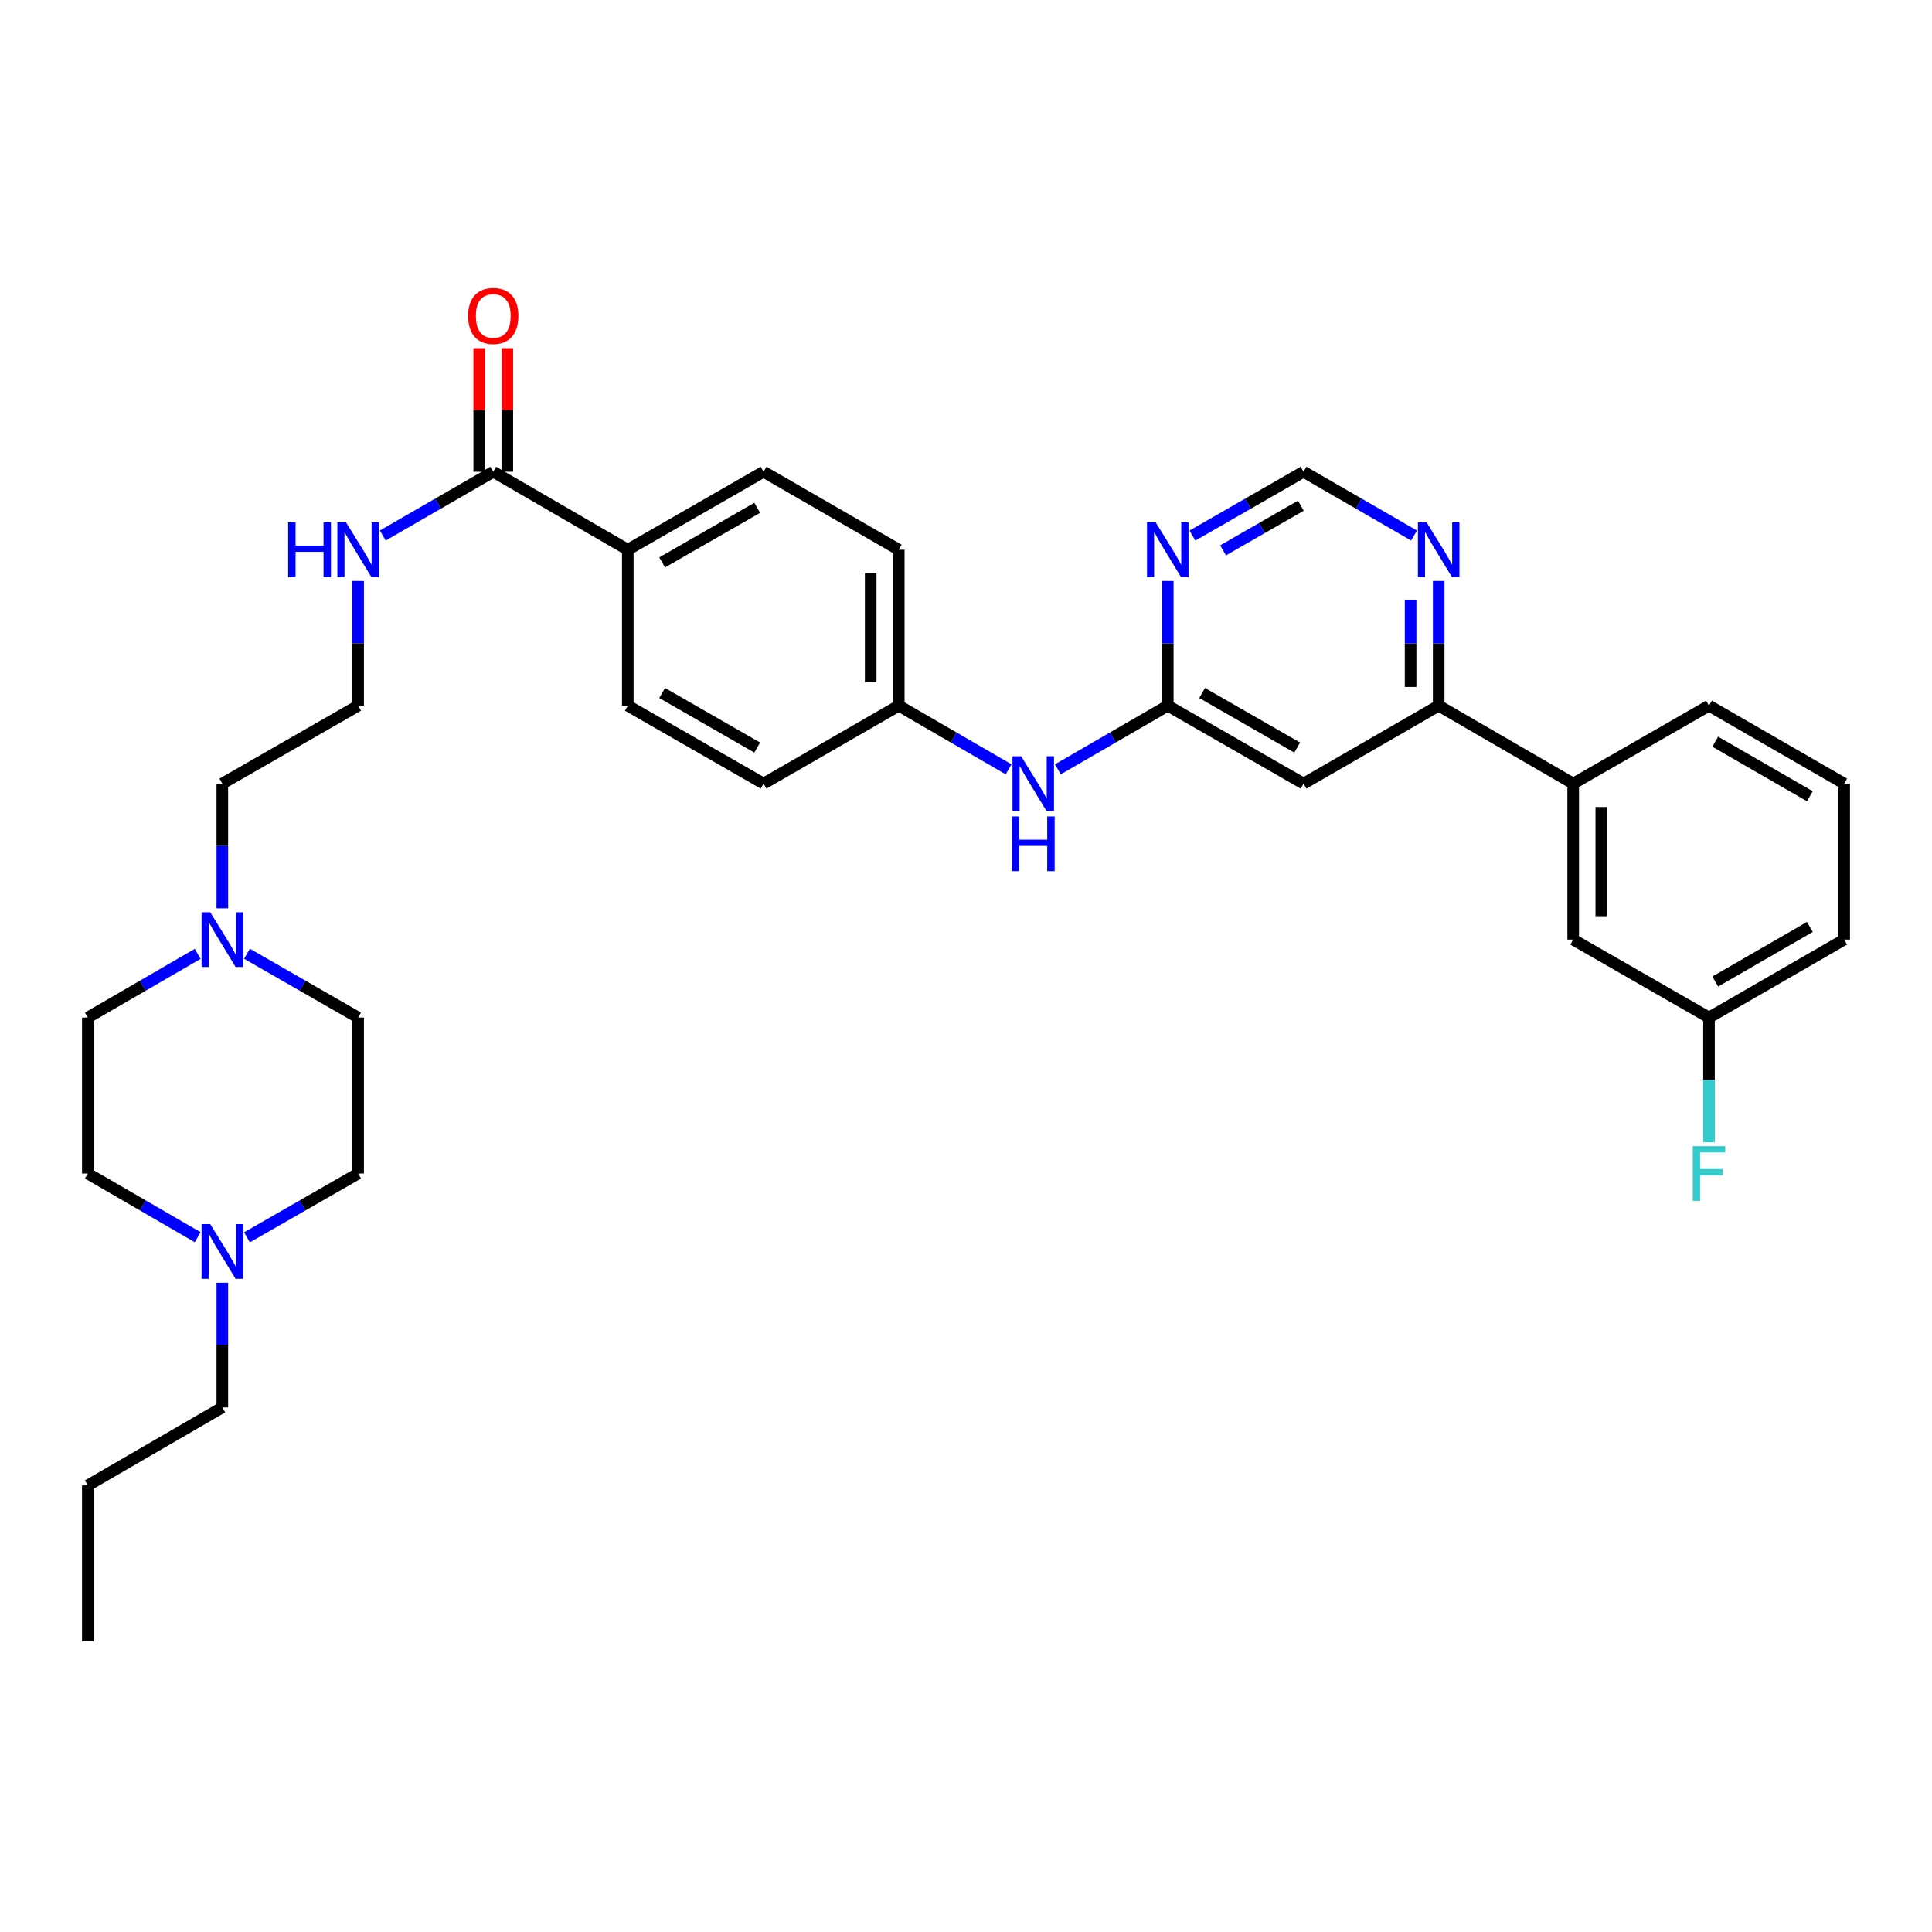 <?xml version='1.0' encoding='iso-8859-1'?>
<svg version='1.1' baseProfile='full'
              xmlns='http://www.w3.org/2000/svg'
                      xmlns:rdkit='http://www.rdkit.org/xml'
                      xmlns:xlink='http://www.w3.org/1999/xlink'
                  xml:space='preserve'
width='1000px' height='1000px' viewBox='0 0 1000 1000'>
<!-- END OF HEADER -->
<rect style='opacity:1.0;fill:#FFFFFF;stroke:none' width='1000' height='1000' x='0' y='0'> </rect>
<path class='bond-0' d='M 604.434,365.248 L 674.713,405.597' style='fill:none;fill-rule:evenodd;stroke:#000000;stroke-width:6px;stroke-linecap:butt;stroke-linejoin:miter;stroke-opacity:1' />
<path class='bond-0' d='M 622.213,358.693 L 671.409,386.937' style='fill:none;fill-rule:evenodd;stroke:#000000;stroke-width:6px;stroke-linecap:butt;stroke-linejoin:miter;stroke-opacity:1' />
<path class='bond-1' d='M 604.434,365.248 L 604.434,332.98' style='fill:none;fill-rule:evenodd;stroke:#000000;stroke-width:6px;stroke-linecap:butt;stroke-linejoin:miter;stroke-opacity:1' />
<path class='bond-1' d='M 604.434,332.98 L 604.434,300.712' style='fill:none;fill-rule:evenodd;stroke:#0000FF;stroke-width:6px;stroke-linecap:butt;stroke-linejoin:miter;stroke-opacity:1' />
<path class='bond-9' d='M 604.434,365.248 L 575.993,381.728' style='fill:none;fill-rule:evenodd;stroke:#000000;stroke-width:6px;stroke-linecap:butt;stroke-linejoin:miter;stroke-opacity:1' />
<path class='bond-9' d='M 575.993,381.728 L 547.552,398.208' style='fill:none;fill-rule:evenodd;stroke:#0000FF;stroke-width:6px;stroke-linecap:butt;stroke-linejoin:miter;stroke-opacity:1' />
<path class='bond-2' d='M 674.713,405.597 L 744.661,365.248' style='fill:none;fill-rule:evenodd;stroke:#000000;stroke-width:6px;stroke-linecap:butt;stroke-linejoin:miter;stroke-opacity:1' />
<path class='bond-8' d='M 617.2,277.204 L 645.956,260.691' style='fill:none;fill-rule:evenodd;stroke:#0000FF;stroke-width:6px;stroke-linecap:butt;stroke-linejoin:miter;stroke-opacity:1' />
<path class='bond-8' d='M 645.956,260.691 L 674.713,244.178' style='fill:none;fill-rule:evenodd;stroke:#000000;stroke-width:6px;stroke-linecap:butt;stroke-linejoin:miter;stroke-opacity:1' />
<path class='bond-8' d='M 633.066,284.856 L 653.195,273.297' style='fill:none;fill-rule:evenodd;stroke:#0000FF;stroke-width:6px;stroke-linecap:butt;stroke-linejoin:miter;stroke-opacity:1' />
<path class='bond-8' d='M 653.195,273.297 L 673.325,261.738' style='fill:none;fill-rule:evenodd;stroke:#000000;stroke-width:6px;stroke-linecap:butt;stroke-linejoin:miter;stroke-opacity:1' />
<path class='bond-7' d='M 744.661,365.248 L 814.286,405.597' style='fill:none;fill-rule:evenodd;stroke:#000000;stroke-width:6px;stroke-linecap:butt;stroke-linejoin:miter;stroke-opacity:1' />
<path class='bond-33' d='M 744.661,365.248 L 744.661,332.98' style='fill:none;fill-rule:evenodd;stroke:#000000;stroke-width:6px;stroke-linecap:butt;stroke-linejoin:miter;stroke-opacity:1' />
<path class='bond-33' d='M 744.661,332.98 L 744.661,300.712' style='fill:none;fill-rule:evenodd;stroke:#0000FF;stroke-width:6px;stroke-linecap:butt;stroke-linejoin:miter;stroke-opacity:1' />
<path class='bond-33' d='M 730.124,355.568 L 730.124,332.98' style='fill:none;fill-rule:evenodd;stroke:#000000;stroke-width:6px;stroke-linecap:butt;stroke-linejoin:miter;stroke-opacity:1' />
<path class='bond-33' d='M 730.124,332.98 L 730.124,310.393' style='fill:none;fill-rule:evenodd;stroke:#0000FF;stroke-width:6px;stroke-linecap:butt;stroke-linejoin:miter;stroke-opacity:1' />
<path class='bond-3' d='M 255.315,244.178 L 324.94,284.534' style='fill:none;fill-rule:evenodd;stroke:#000000;stroke-width:6px;stroke-linecap:butt;stroke-linejoin:miter;stroke-opacity:1' />
<path class='bond-12' d='M 262.584,244.178 L 262.584,212.206' style='fill:none;fill-rule:evenodd;stroke:#000000;stroke-width:6px;stroke-linecap:butt;stroke-linejoin:miter;stroke-opacity:1' />
<path class='bond-12' d='M 262.584,212.206 L 262.584,180.234' style='fill:none;fill-rule:evenodd;stroke:#FF0000;stroke-width:6px;stroke-linecap:butt;stroke-linejoin:miter;stroke-opacity:1' />
<path class='bond-12' d='M 248.046,244.178 L 248.046,212.206' style='fill:none;fill-rule:evenodd;stroke:#000000;stroke-width:6px;stroke-linecap:butt;stroke-linejoin:miter;stroke-opacity:1' />
<path class='bond-12' d='M 248.046,212.206 L 248.046,180.234' style='fill:none;fill-rule:evenodd;stroke:#FF0000;stroke-width:6px;stroke-linecap:butt;stroke-linejoin:miter;stroke-opacity:1' />
<path class='bond-13' d='M 255.315,244.178 L 226.72,260.675' style='fill:none;fill-rule:evenodd;stroke:#000000;stroke-width:6px;stroke-linecap:butt;stroke-linejoin:miter;stroke-opacity:1' />
<path class='bond-13' d='M 226.72,260.675 L 198.126,277.173' style='fill:none;fill-rule:evenodd;stroke:#0000FF;stroke-width:6px;stroke-linecap:butt;stroke-linejoin:miter;stroke-opacity:1' />
<path class='bond-4' d='M 115.072,470.156 L 115.072,437.877' style='fill:none;fill-rule:evenodd;stroke:#0000FF;stroke-width:6px;stroke-linecap:butt;stroke-linejoin:miter;stroke-opacity:1' />
<path class='bond-4' d='M 115.072,437.877 L 115.072,405.597' style='fill:none;fill-rule:evenodd;stroke:#000000;stroke-width:6px;stroke-linecap:butt;stroke-linejoin:miter;stroke-opacity:1' />
<path class='bond-17' d='M 127.838,493.662 L 156.602,510.173' style='fill:none;fill-rule:evenodd;stroke:#0000FF;stroke-width:6px;stroke-linecap:butt;stroke-linejoin:miter;stroke-opacity:1' />
<path class='bond-17' d='M 156.602,510.173 L 185.367,526.683' style='fill:none;fill-rule:evenodd;stroke:#000000;stroke-width:6px;stroke-linecap:butt;stroke-linejoin:miter;stroke-opacity:1' />
<path class='bond-19' d='M 102.32,493.725 L 73.887,510.204' style='fill:none;fill-rule:evenodd;stroke:#0000FF;stroke-width:6px;stroke-linecap:butt;stroke-linejoin:miter;stroke-opacity:1' />
<path class='bond-19' d='M 73.887,510.204 L 45.455,526.683' style='fill:none;fill-rule:evenodd;stroke:#000000;stroke-width:6px;stroke-linecap:butt;stroke-linejoin:miter;stroke-opacity:1' />
<path class='bond-5' d='M 102.32,640.38 L 73.887,623.9' style='fill:none;fill-rule:evenodd;stroke:#0000FF;stroke-width:6px;stroke-linecap:butt;stroke-linejoin:miter;stroke-opacity:1' />
<path class='bond-5' d='M 73.887,623.9 L 45.455,607.421' style='fill:none;fill-rule:evenodd;stroke:#000000;stroke-width:6px;stroke-linecap:butt;stroke-linejoin:miter;stroke-opacity:1' />
<path class='bond-27' d='M 115.072,663.948 L 115.072,696.216' style='fill:none;fill-rule:evenodd;stroke:#0000FF;stroke-width:6px;stroke-linecap:butt;stroke-linejoin:miter;stroke-opacity:1' />
<path class='bond-27' d='M 115.072,696.216 L 115.072,728.484' style='fill:none;fill-rule:evenodd;stroke:#000000;stroke-width:6px;stroke-linecap:butt;stroke-linejoin:miter;stroke-opacity:1' />
<path class='bond-36' d='M 127.838,640.442 L 156.602,623.932' style='fill:none;fill-rule:evenodd;stroke:#0000FF;stroke-width:6px;stroke-linecap:butt;stroke-linejoin:miter;stroke-opacity:1' />
<path class='bond-36' d='M 156.602,623.932 L 185.367,607.421' style='fill:none;fill-rule:evenodd;stroke:#000000;stroke-width:6px;stroke-linecap:butt;stroke-linejoin:miter;stroke-opacity:1' />
<path class='bond-6' d='M 731.902,277.173 L 703.307,260.675' style='fill:none;fill-rule:evenodd;stroke:#0000FF;stroke-width:6px;stroke-linecap:butt;stroke-linejoin:miter;stroke-opacity:1' />
<path class='bond-6' d='M 703.307,260.675 L 674.713,244.178' style='fill:none;fill-rule:evenodd;stroke:#000000;stroke-width:6px;stroke-linecap:butt;stroke-linejoin:miter;stroke-opacity:1' />
<path class='bond-11' d='M 814.286,405.597 L 814.286,486.335' style='fill:none;fill-rule:evenodd;stroke:#000000;stroke-width:6px;stroke-linecap:butt;stroke-linejoin:miter;stroke-opacity:1' />
<path class='bond-11' d='M 828.823,417.707 L 828.823,474.224' style='fill:none;fill-rule:evenodd;stroke:#000000;stroke-width:6px;stroke-linecap:butt;stroke-linejoin:miter;stroke-opacity:1' />
<path class='bond-28' d='M 814.286,405.597 L 884.573,365.248' style='fill:none;fill-rule:evenodd;stroke:#000000;stroke-width:6px;stroke-linecap:butt;stroke-linejoin:miter;stroke-opacity:1' />
<path class='bond-16' d='M 522.049,398.205 L 493.624,381.726' style='fill:none;fill-rule:evenodd;stroke:#0000FF;stroke-width:6px;stroke-linecap:butt;stroke-linejoin:miter;stroke-opacity:1' />
<path class='bond-16' d='M 493.624,381.726 L 465.2,365.248' style='fill:none;fill-rule:evenodd;stroke:#000000;stroke-width:6px;stroke-linecap:butt;stroke-linejoin:miter;stroke-opacity:1' />
<path class='bond-10' d='M 324.94,284.534 L 395.227,244.178' style='fill:none;fill-rule:evenodd;stroke:#000000;stroke-width:6px;stroke-linecap:butt;stroke-linejoin:miter;stroke-opacity:1' />
<path class='bond-10' d='M 342.722,291.088 L 391.923,262.838' style='fill:none;fill-rule:evenodd;stroke:#000000;stroke-width:6px;stroke-linecap:butt;stroke-linejoin:miter;stroke-opacity:1' />
<path class='bond-34' d='M 324.94,284.534 L 324.94,365.248' style='fill:none;fill-rule:evenodd;stroke:#000000;stroke-width:6px;stroke-linecap:butt;stroke-linejoin:miter;stroke-opacity:1' />
<path class='bond-21' d='M 814.286,486.335 L 884.573,526.683' style='fill:none;fill-rule:evenodd;stroke:#000000;stroke-width:6px;stroke-linecap:butt;stroke-linejoin:miter;stroke-opacity:1' />
<path class='bond-25' d='M 185.367,300.712 L 185.367,332.98' style='fill:none;fill-rule:evenodd;stroke:#0000FF;stroke-width:6px;stroke-linecap:butt;stroke-linejoin:miter;stroke-opacity:1' />
<path class='bond-25' d='M 185.367,332.98 L 185.367,365.248' style='fill:none;fill-rule:evenodd;stroke:#000000;stroke-width:6px;stroke-linecap:butt;stroke-linejoin:miter;stroke-opacity:1' />
<path class='bond-14' d='M 395.227,244.178 L 465.2,284.534' style='fill:none;fill-rule:evenodd;stroke:#000000;stroke-width:6px;stroke-linecap:butt;stroke-linejoin:miter;stroke-opacity:1' />
<path class='bond-15' d='M 324.94,365.248 L 395.227,405.597' style='fill:none;fill-rule:evenodd;stroke:#000000;stroke-width:6px;stroke-linecap:butt;stroke-linejoin:miter;stroke-opacity:1' />
<path class='bond-15' d='M 342.72,358.693 L 391.922,386.937' style='fill:none;fill-rule:evenodd;stroke:#000000;stroke-width:6px;stroke-linecap:butt;stroke-linejoin:miter;stroke-opacity:1' />
<path class='bond-22' d='M 465.2,365.248 L 395.227,405.597' style='fill:none;fill-rule:evenodd;stroke:#000000;stroke-width:6px;stroke-linecap:butt;stroke-linejoin:miter;stroke-opacity:1' />
<path class='bond-23' d='M 465.2,365.248 L 465.2,284.534' style='fill:none;fill-rule:evenodd;stroke:#000000;stroke-width:6px;stroke-linecap:butt;stroke-linejoin:miter;stroke-opacity:1' />
<path class='bond-23' d='M 450.662,353.141 L 450.662,296.641' style='fill:none;fill-rule:evenodd;stroke:#000000;stroke-width:6px;stroke-linecap:butt;stroke-linejoin:miter;stroke-opacity:1' />
<path class='bond-20' d='M 185.367,526.683 L 185.367,607.421' style='fill:none;fill-rule:evenodd;stroke:#000000;stroke-width:6px;stroke-linecap:butt;stroke-linejoin:miter;stroke-opacity:1' />
<path class='bond-18' d='M 45.455,607.421 L 45.455,526.683' style='fill:none;fill-rule:evenodd;stroke:#000000;stroke-width:6px;stroke-linecap:butt;stroke-linejoin:miter;stroke-opacity:1' />
<path class='bond-24' d='M 884.573,526.683 L 884.573,558.963' style='fill:none;fill-rule:evenodd;stroke:#000000;stroke-width:6px;stroke-linecap:butt;stroke-linejoin:miter;stroke-opacity:1' />
<path class='bond-24' d='M 884.573,558.963 L 884.573,591.243' style='fill:none;fill-rule:evenodd;stroke:#33CCCC;stroke-width:6px;stroke-linecap:butt;stroke-linejoin:miter;stroke-opacity:1' />
<path class='bond-35' d='M 884.573,526.683 L 954.545,486.335' style='fill:none;fill-rule:evenodd;stroke:#000000;stroke-width:6px;stroke-linecap:butt;stroke-linejoin:miter;stroke-opacity:1' />
<path class='bond-35' d='M 887.807,508.038 L 936.788,479.794' style='fill:none;fill-rule:evenodd;stroke:#000000;stroke-width:6px;stroke-linecap:butt;stroke-linejoin:miter;stroke-opacity:1' />
<path class='bond-26' d='M 185.367,365.248 L 115.072,405.597' style='fill:none;fill-rule:evenodd;stroke:#000000;stroke-width:6px;stroke-linecap:butt;stroke-linejoin:miter;stroke-opacity:1' />
<path class='bond-31' d='M 115.072,728.484 L 45.455,768.841' style='fill:none;fill-rule:evenodd;stroke:#000000;stroke-width:6px;stroke-linecap:butt;stroke-linejoin:miter;stroke-opacity:1' />
<path class='bond-29' d='M 884.573,365.248 L 954.545,405.597' style='fill:none;fill-rule:evenodd;stroke:#000000;stroke-width:6px;stroke-linecap:butt;stroke-linejoin:miter;stroke-opacity:1' />
<path class='bond-29' d='M 887.807,383.894 L 936.788,412.138' style='fill:none;fill-rule:evenodd;stroke:#000000;stroke-width:6px;stroke-linecap:butt;stroke-linejoin:miter;stroke-opacity:1' />
<path class='bond-30' d='M 954.545,405.597 L 954.545,486.335' style='fill:none;fill-rule:evenodd;stroke:#000000;stroke-width:6px;stroke-linecap:butt;stroke-linejoin:miter;stroke-opacity:1' />
<path class='bond-32' d='M 45.455,768.841 L 45.455,849.562' style='fill:none;fill-rule:evenodd;stroke:#000000;stroke-width:6px;stroke-linecap:butt;stroke-linejoin:miter;stroke-opacity:1' />
<path  class='atom-2' d='M 598.174 270.374
L 607.454 285.374
Q 608.374 286.854, 609.854 289.534
Q 611.334 292.214, 611.414 292.374
L 611.414 270.374
L 615.174 270.374
L 615.174 298.694
L 611.294 298.694
L 601.334 282.294
Q 600.174 280.374, 598.934 278.174
Q 597.734 275.974, 597.374 275.294
L 597.374 298.694
L 593.694 298.694
L 593.694 270.374
L 598.174 270.374
' fill='#0000FF'/>
<path  class='atom-5' d='M 108.812 472.175
L 118.092 487.175
Q 119.012 488.655, 120.492 491.335
Q 121.972 494.015, 122.052 494.175
L 122.052 472.175
L 125.812 472.175
L 125.812 500.495
L 121.932 500.495
L 111.972 484.095
Q 110.812 482.175, 109.572 479.975
Q 108.372 477.775, 108.012 477.095
L 108.012 500.495
L 104.332 500.495
L 104.332 472.175
L 108.812 472.175
' fill='#0000FF'/>
<path  class='atom-6' d='M 108.812 633.61
L 118.092 648.61
Q 119.012 650.09, 120.492 652.77
Q 121.972 655.45, 122.052 655.61
L 122.052 633.61
L 125.812 633.61
L 125.812 661.93
L 121.932 661.93
L 111.972 645.53
Q 110.812 643.61, 109.572 641.41
Q 108.372 639.21, 108.012 638.53
L 108.012 661.93
L 104.332 661.93
L 104.332 633.61
L 108.812 633.61
' fill='#0000FF'/>
<path  class='atom-7' d='M 738.401 270.374
L 747.681 285.374
Q 748.601 286.854, 750.081 289.534
Q 751.561 292.214, 751.641 292.374
L 751.641 270.374
L 755.401 270.374
L 755.401 298.694
L 751.521 298.694
L 741.561 282.294
Q 740.401 280.374, 739.161 278.174
Q 737.961 275.974, 737.601 275.294
L 737.601 298.694
L 733.921 298.694
L 733.921 270.374
L 738.401 270.374
' fill='#0000FF'/>
<path  class='atom-10' d='M 528.54 391.437
L 537.82 406.437
Q 538.74 407.917, 540.22 410.597
Q 541.7 413.277, 541.78 413.437
L 541.78 391.437
L 545.54 391.437
L 545.54 419.757
L 541.66 419.757
L 531.7 403.357
Q 530.54 401.437, 529.3 399.237
Q 528.1 397.037, 527.74 396.357
L 527.74 419.757
L 524.06 419.757
L 524.06 391.437
L 528.54 391.437
' fill='#0000FF'/>
<path  class='atom-10' d='M 523.72 422.589
L 527.56 422.589
L 527.56 434.629
L 542.04 434.629
L 542.04 422.589
L 545.88 422.589
L 545.88 450.909
L 542.04 450.909
L 542.04 437.829
L 527.56 437.829
L 527.56 450.909
L 523.72 450.909
L 523.72 422.589
' fill='#0000FF'/>
<path  class='atom-13' d='M 242.315 163.536
Q 242.315 156.736, 245.675 152.936
Q 249.035 149.136, 255.315 149.136
Q 261.595 149.136, 264.955 152.936
Q 268.315 156.736, 268.315 163.536
Q 268.315 170.416, 264.915 174.336
Q 261.515 178.216, 255.315 178.216
Q 249.075 178.216, 245.675 174.336
Q 242.315 170.456, 242.315 163.536
M 255.315 175.016
Q 259.635 175.016, 261.955 172.136
Q 264.315 169.216, 264.315 163.536
Q 264.315 157.976, 261.955 155.176
Q 259.635 152.336, 255.315 152.336
Q 250.995 152.336, 248.635 155.136
Q 246.315 157.936, 246.315 163.536
Q 246.315 169.256, 248.635 172.136
Q 250.995 175.016, 255.315 175.016
' fill='#FF0000'/>
<path  class='atom-14' d='M 149.147 270.374
L 152.987 270.374
L 152.987 282.414
L 167.467 282.414
L 167.467 270.374
L 171.307 270.374
L 171.307 298.694
L 167.467 298.694
L 167.467 285.614
L 152.987 285.614
L 152.987 298.694
L 149.147 298.694
L 149.147 270.374
' fill='#0000FF'/>
<path  class='atom-14' d='M 179.107 270.374
L 188.387 285.374
Q 189.307 286.854, 190.787 289.534
Q 192.267 292.214, 192.347 292.374
L 192.347 270.374
L 196.107 270.374
L 196.107 298.694
L 192.227 298.694
L 182.267 282.294
Q 181.107 280.374, 179.867 278.174
Q 178.667 275.974, 178.307 275.294
L 178.307 298.694
L 174.627 298.694
L 174.627 270.374
L 179.107 270.374
' fill='#0000FF'/>
<path  class='atom-25' d='M 876.153 593.261
L 892.993 593.261
L 892.993 596.501
L 879.953 596.501
L 879.953 605.101
L 891.553 605.101
L 891.553 608.381
L 879.953 608.381
L 879.953 621.581
L 876.153 621.581
L 876.153 593.261
' fill='#33CCCC'/>
</svg>
